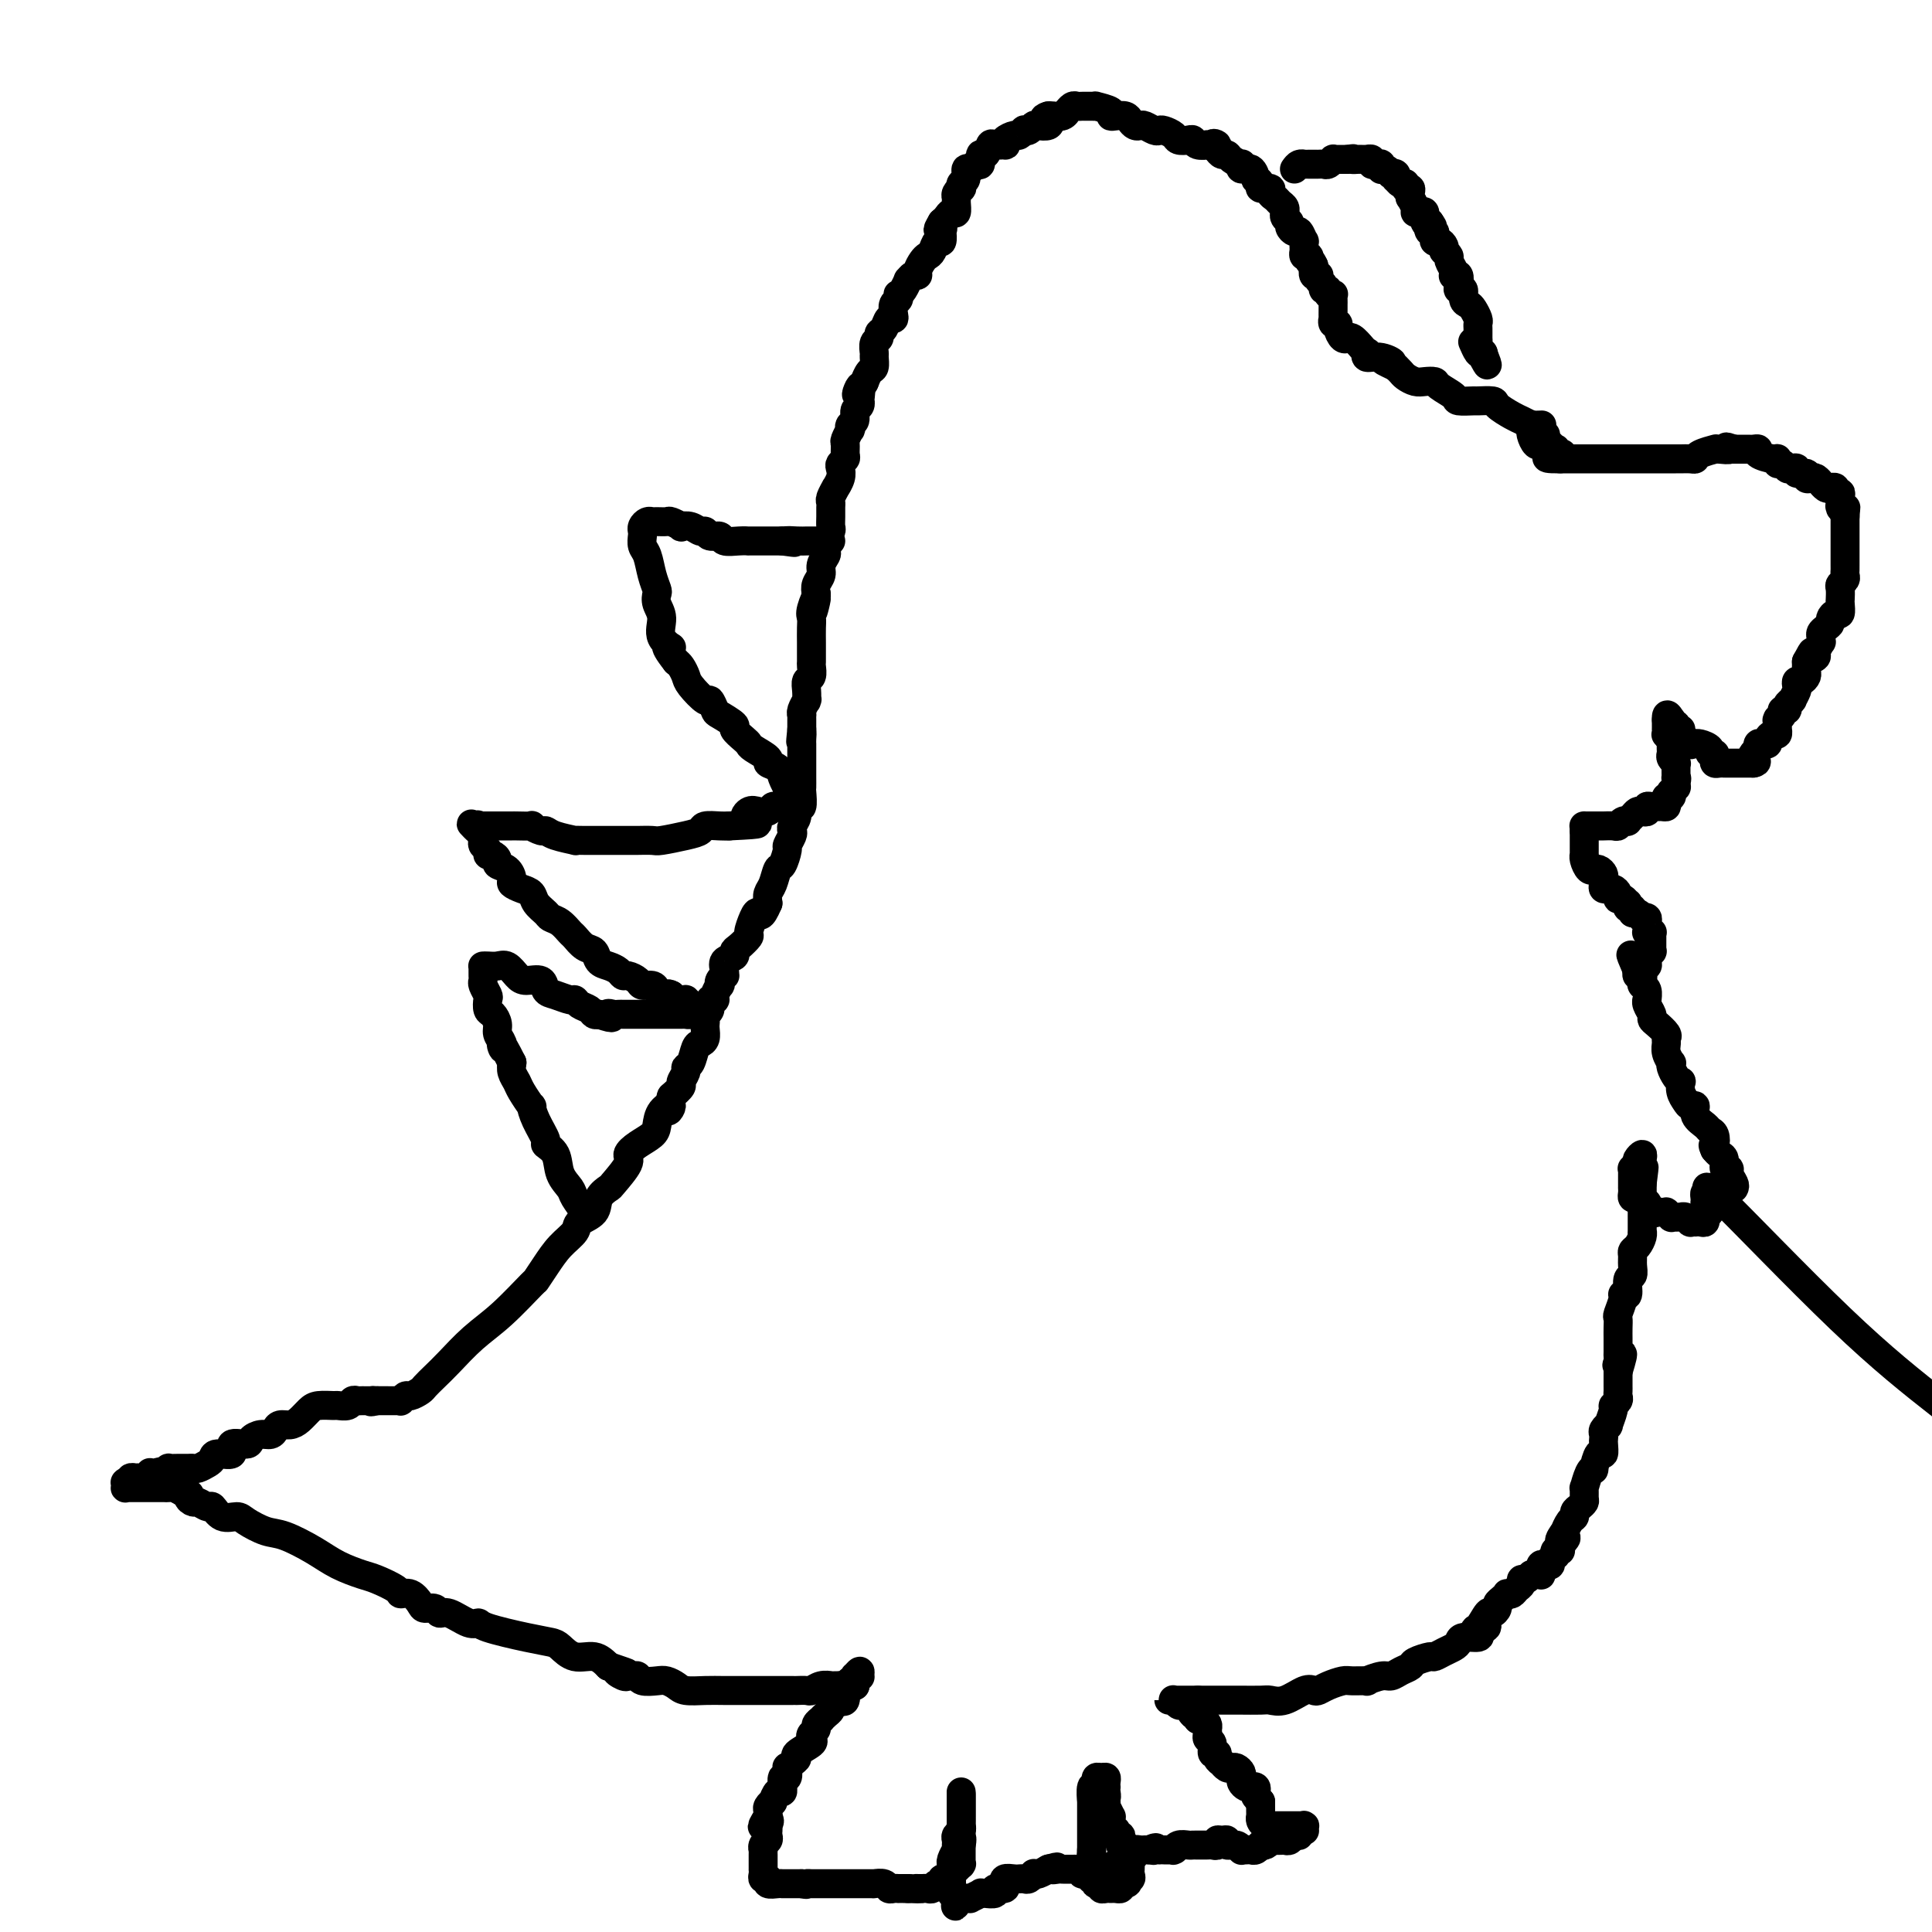 <svg viewBox='0 0 400 400' version='1.1' xmlns='http://www.w3.org/2000/svg' xmlns:xlink='http://www.w3.org/1999/xlink'><g fill='none' stroke='#000000' stroke-width='6' stroke-linecap='round' stroke-linejoin='round'><path d='M320,90c-0.470,-0.446 -0.939,-0.892 -1,-1c-0.061,-0.108 0.288,0.122 0,0c-0.288,-0.122 -1.213,-0.597 -2,-1c-0.787,-0.403 -1.437,-0.735 -2,-1c-0.563,-0.265 -1.037,-0.463 -2,-1c-0.963,-0.537 -2.413,-1.411 -3,-2c-0.587,-0.589 -0.312,-0.892 -1,-1c-0.688,-0.108 -2.339,-0.021 -3,0c-0.661,0.021 -0.333,-0.022 -1,0c-0.667,0.022 -2.328,0.111 -3,0c-0.672,-0.111 -0.354,-0.421 -1,-1c-0.646,-0.579 -2.257,-1.426 -3,-2c-0.743,-0.574 -0.619,-0.875 -1,-1c-0.381,-0.125 -1.268,-0.075 -2,0c-0.732,0.075 -1.310,0.175 -2,0c-0.690,-0.175 -1.494,-0.624 -2,-1c-0.506,-0.376 -0.716,-0.679 -1,-1c-0.284,-0.321 -0.642,-0.661 -1,-1'/><path d='M289,76c-4.949,-2.327 -1.823,-1.145 -1,-1c0.823,0.145 -0.657,-0.748 -2,-1c-1.343,-0.252 -2.548,0.135 -3,0c-0.452,-0.135 -0.149,-0.792 0,-1c0.149,-0.208 0.146,0.035 0,0c-0.146,-0.035 -0.434,-0.347 -1,-1c-0.566,-0.653 -1.410,-1.645 -2,-2c-0.590,-0.355 -0.928,-0.071 -1,0c-0.072,0.071 0.120,-0.071 0,0c-0.120,0.071 -0.554,0.355 -1,0c-0.446,-0.355 -0.904,-1.347 -1,-2c-0.096,-0.653 0.170,-0.966 0,-1c-0.170,-0.034 -0.778,0.211 -1,0c-0.222,-0.211 -0.060,-0.879 0,-1c0.060,-0.121 0.016,0.305 0,0c-0.016,-0.305 -0.005,-1.339 0,-2c0.005,-0.661 0.002,-0.948 0,-1c-0.002,-0.052 -0.005,0.131 0,0c0.005,-0.131 0.016,-0.575 0,-1c-0.016,-0.425 -0.061,-0.831 0,-1c0.061,-0.169 0.228,-0.101 0,0c-0.228,0.101 -0.849,0.235 -1,0c-0.151,-0.235 0.170,-0.837 0,-1c-0.170,-0.163 -0.830,0.114 -1,0c-0.170,-0.114 0.152,-0.619 0,-1c-0.152,-0.381 -0.776,-0.636 -1,-1c-0.224,-0.364 -0.046,-0.835 0,-1c0.046,-0.165 -0.039,-0.024 0,0c0.039,0.024 0.203,-0.071 0,0c-0.203,0.071 -0.772,0.306 -1,0c-0.228,-0.306 -0.114,-1.153 0,-2'/><path d='M272,55c-1.016,-2.172 -1.057,-1.102 -1,-1c0.057,0.102 0.211,-0.765 0,-1c-0.211,-0.235 -0.788,0.164 -1,0c-0.212,-0.164 -0.060,-0.889 0,-1c0.060,-0.111 0.027,0.391 0,0c-0.027,-0.391 -0.050,-1.677 0,-2c0.050,-0.323 0.172,0.317 0,0c-0.172,-0.317 -0.638,-1.590 -1,-2c-0.362,-0.410 -0.619,0.044 -1,0c-0.381,-0.044 -0.887,-0.585 -1,-1c-0.113,-0.415 0.167,-0.703 0,-1c-0.167,-0.297 -0.780,-0.604 -1,-1c-0.220,-0.396 -0.048,-0.880 0,-1c0.048,-0.120 -0.030,0.123 0,0c0.030,-0.123 0.168,-0.611 0,-1c-0.168,-0.389 -0.641,-0.678 -1,-1c-0.359,-0.322 -0.603,-0.677 -1,-1c-0.397,-0.323 -0.947,-0.613 -1,-1c-0.053,-0.387 0.393,-0.872 0,-1c-0.393,-0.128 -1.624,0.102 -2,0c-0.376,-0.102 0.102,-0.534 0,-1c-0.102,-0.466 -0.784,-0.966 -1,-1c-0.216,-0.034 0.035,0.398 0,0c-0.035,-0.398 -0.356,-1.626 -1,-2c-0.644,-0.374 -1.612,0.106 -2,0c-0.388,-0.106 -0.198,-0.798 0,-1c0.198,-0.202 0.404,0.087 0,0c-0.404,-0.087 -1.418,-0.549 -2,-1c-0.582,-0.451 -0.734,-0.891 -1,-1c-0.266,-0.109 -0.648,0.112 -1,0c-0.352,-0.112 -0.676,-0.556 -1,-1'/><path d='M252,31c-1.882,-1.929 -0.087,-1.253 0,-1c0.087,0.253 -1.534,0.082 -2,0c-0.466,-0.082 0.222,-0.074 0,0c-0.222,0.074 -1.354,0.213 -2,0c-0.646,-0.213 -0.807,-0.779 -1,-1c-0.193,-0.221 -0.419,-0.098 -1,0c-0.581,0.098 -1.517,0.171 -2,0c-0.483,-0.171 -0.514,-0.585 -1,-1c-0.486,-0.415 -1.425,-0.829 -2,-1c-0.575,-0.171 -0.784,-0.098 -1,0c-0.216,0.098 -0.439,0.220 -1,0c-0.561,-0.220 -1.459,-0.781 -2,-1c-0.541,-0.219 -0.726,-0.097 -1,0c-0.274,0.097 -0.638,0.170 -1,0c-0.362,-0.170 -0.721,-0.584 -1,-1c-0.279,-0.416 -0.479,-0.833 -1,-1c-0.521,-0.167 -1.365,-0.083 -2,0c-0.635,0.083 -1.063,0.166 -1,0c0.063,-0.166 0.616,-0.580 0,-1c-0.616,-0.420 -2.403,-0.845 -3,-1c-0.597,-0.155 -0.005,-0.041 0,0c0.005,0.041 -0.576,0.010 -1,0c-0.424,-0.010 -0.692,0.001 -1,0c-0.308,-0.001 -0.656,-0.015 -1,0c-0.344,0.015 -0.683,0.060 -1,0c-0.317,-0.060 -0.614,-0.226 -1,0c-0.386,0.226 -0.863,0.845 -1,1c-0.137,0.155 0.066,-0.154 0,0c-0.066,0.154 -0.403,0.772 -1,1c-0.597,0.228 -1.456,0.065 -2,0c-0.544,-0.065 -0.772,-0.033 -1,0'/><path d='M217,24c-1.576,0.476 -0.516,0.667 0,1c0.516,0.333 0.488,0.807 0,1c-0.488,0.193 -1.436,0.103 -2,0c-0.564,-0.103 -0.743,-0.220 -1,0c-0.257,0.220 -0.593,0.776 -1,1c-0.407,0.224 -0.887,0.115 -1,0c-0.113,-0.115 0.141,-0.237 0,0c-0.141,0.237 -0.677,0.834 -1,1c-0.323,0.166 -0.433,-0.099 -1,0c-0.567,0.099 -1.591,0.560 -2,1c-0.409,0.440 -0.203,0.858 0,1c0.203,0.142 0.404,0.008 0,0c-0.404,-0.008 -1.414,0.111 -2,0c-0.586,-0.111 -0.749,-0.451 -1,0c-0.251,0.451 -0.592,1.694 -1,2c-0.408,0.306 -0.884,-0.326 -1,0c-0.116,0.326 0.128,1.611 0,2c-0.128,0.389 -0.626,-0.117 -1,0c-0.374,0.117 -0.622,0.859 -1,1c-0.378,0.141 -0.885,-0.317 -1,0c-0.115,0.317 0.162,1.408 0,2c-0.162,0.592 -0.761,0.684 -1,1c-0.239,0.316 -0.117,0.857 0,1c0.117,0.143 0.228,-0.112 0,0c-0.228,0.112 -0.796,0.589 -1,1c-0.204,0.411 -0.044,0.754 0,1c0.044,0.246 -0.030,0.395 0,1c0.030,0.605 0.163,1.667 0,2c-0.163,0.333 -0.621,-0.064 -1,0c-0.379,0.064 -0.680,0.590 -1,1c-0.320,0.410 -0.660,0.705 -1,1'/><path d='M195,46c-1.548,2.632 -0.418,1.211 0,1c0.418,-0.211 0.123,0.787 0,1c-0.123,0.213 -0.074,-0.360 0,0c0.074,0.360 0.175,1.654 0,2c-0.175,0.346 -0.625,-0.255 -1,0c-0.375,0.255 -0.674,1.365 -1,2c-0.326,0.635 -0.678,0.796 -1,1c-0.322,0.204 -0.612,0.451 -1,1c-0.388,0.549 -0.874,1.399 -1,2c-0.126,0.601 0.107,0.952 0,1c-0.107,0.048 -0.554,-0.207 -1,0c-0.446,0.207 -0.890,0.878 -1,1c-0.110,0.122 0.115,-0.304 0,0c-0.115,0.304 -0.570,1.337 -1,2c-0.430,0.663 -0.833,0.954 -1,1c-0.167,0.046 -0.096,-0.155 0,0c0.096,0.155 0.219,0.667 0,1c-0.219,0.333 -0.779,0.488 -1,1c-0.221,0.512 -0.102,1.380 0,2c0.102,0.620 0.186,0.993 0,1c-0.186,0.007 -0.642,-0.350 -1,0c-0.358,0.350 -0.618,1.407 -1,2c-0.382,0.593 -0.887,0.721 -1,1c-0.113,0.279 0.167,0.709 0,1c-0.167,0.291 -0.779,0.444 -1,1c-0.221,0.556 -0.049,1.515 0,2c0.049,0.485 -0.026,0.494 0,1c0.026,0.506 0.151,1.507 0,2c-0.151,0.493 -0.579,0.479 -1,1c-0.421,0.521 -0.835,1.577 -1,2c-0.165,0.423 -0.083,0.211 0,0'/><path d='M179,79c-2.703,5.146 -1.460,1.510 -1,1c0.460,-0.510 0.138,2.105 0,3c-0.138,0.895 -0.093,0.071 0,0c0.093,-0.071 0.235,0.612 0,1c-0.235,0.388 -0.847,0.480 -1,1c-0.153,0.520 0.151,1.467 0,2c-0.151,0.533 -0.758,0.653 -1,1c-0.242,0.347 -0.118,0.923 0,1c0.118,0.077 0.229,-0.344 0,0c-0.229,0.344 -0.797,1.454 -1,2c-0.203,0.546 -0.041,0.527 0,1c0.041,0.473 -0.041,1.439 0,2c0.041,0.561 0.203,0.719 0,1c-0.203,0.281 -0.771,0.686 -1,1c-0.229,0.314 -0.118,0.536 0,1c0.118,0.464 0.242,1.171 0,2c-0.242,0.829 -0.849,1.779 -1,2c-0.151,0.221 0.156,-0.289 0,0c-0.156,0.289 -0.774,1.377 -1,2c-0.226,0.623 -0.060,0.782 0,1c0.060,0.218 0.012,0.495 0,1c-0.012,0.505 0.011,1.239 0,2c-0.011,0.761 -0.054,1.551 0,2c0.054,0.449 0.207,0.557 0,1c-0.207,0.443 -0.772,1.221 -1,2c-0.228,0.779 -0.117,1.560 0,2c0.117,0.440 0.241,0.541 0,1c-0.241,0.459 -0.848,1.278 -1,2c-0.152,0.722 0.151,1.348 0,2c-0.151,0.652 -0.758,1.329 -1,2c-0.242,0.671 -0.121,1.335 0,2'/><path d='M169,123c-1.486,6.939 -0.202,2.286 0,1c0.202,-1.286 -0.678,0.796 -1,2c-0.322,1.204 -0.086,1.531 0,2c0.086,0.469 0.023,1.080 0,2c-0.023,0.920 -0.005,2.148 0,3c0.005,0.852 -0.002,1.327 0,2c0.002,0.673 0.015,1.545 0,2c-0.015,0.455 -0.056,0.493 0,1c0.056,0.507 0.211,1.481 0,2c-0.211,0.519 -0.788,0.582 -1,1c-0.212,0.418 -0.061,1.190 0,2c0.061,0.810 0.030,1.657 0,2c-0.030,0.343 -0.061,0.182 0,0c0.061,-0.182 0.212,-0.385 0,0c-0.212,0.385 -0.789,1.356 -1,2c-0.211,0.644 -0.057,0.960 0,1c0.057,0.040 0.015,-0.196 0,0c-0.015,0.196 -0.004,0.823 0,1c0.004,0.177 0.001,-0.097 0,0c-0.001,0.097 -0.000,0.565 0,1c0.000,0.435 0.000,0.839 0,1c-0.000,0.161 -0.000,0.081 0,0'/><path d='M166,151c-0.464,4.514 -0.124,1.800 0,1c0.124,-0.800 0.033,0.314 0,1c-0.033,0.686 -0.009,0.943 0,1c0.009,0.057 0.002,-0.088 0,0c-0.002,0.088 -0.001,0.407 0,1c0.001,0.593 0.000,1.459 0,2c-0.000,0.541 -0.000,0.759 0,1c0.000,0.241 0.001,0.507 0,1c-0.001,0.493 -0.004,1.213 0,2c0.004,0.787 0.016,1.642 0,2c-0.016,0.358 -0.061,0.218 0,1c0.061,0.782 0.226,2.486 0,3c-0.226,0.514 -0.844,-0.162 -1,0c-0.156,0.162 0.150,1.161 0,2c-0.150,0.839 -0.757,1.518 -1,2c-0.243,0.482 -0.121,0.767 0,1c0.121,0.233 0.239,0.414 0,1c-0.239,0.586 -0.837,1.578 -1,2c-0.163,0.422 0.110,0.273 0,1c-0.110,0.727 -0.604,2.330 -1,3c-0.396,0.670 -0.694,0.406 -1,1c-0.306,0.594 -0.621,2.044 -1,3c-0.379,0.956 -0.823,1.416 -1,2c-0.177,0.584 -0.089,1.292 0,2'/><path d='M159,187c-1.493,3.533 -1.727,2.365 -2,2c-0.273,-0.365 -0.585,0.073 -1,1c-0.415,0.927 -0.932,2.343 -1,3c-0.068,0.657 0.314,0.556 0,1c-0.314,0.444 -1.324,1.432 -2,2c-0.676,0.568 -1.019,0.717 -1,1c0.019,0.283 0.398,0.702 0,1c-0.398,0.298 -1.575,0.475 -2,1c-0.425,0.525 -0.100,1.399 0,2c0.100,0.601 -0.025,0.930 0,1c0.025,0.070 0.199,-0.118 0,0c-0.199,0.118 -0.770,0.544 -1,1c-0.230,0.456 -0.118,0.944 0,1c0.118,0.056 0.243,-0.318 0,0c-0.243,0.318 -0.853,1.328 -1,2c-0.147,0.672 0.171,1.006 0,1c-0.171,-0.006 -0.830,-0.352 -1,0c-0.170,0.352 0.150,1.403 0,2c-0.150,0.597 -0.772,0.741 -1,1c-0.228,0.259 -0.064,0.633 0,1c0.064,0.367 0.028,0.726 0,1c-0.028,0.274 -0.049,0.462 0,1c0.049,0.538 0.167,1.426 0,2c-0.167,0.574 -0.618,0.835 -1,1c-0.382,0.165 -0.695,0.233 -1,1c-0.305,0.767 -0.602,2.232 -1,3c-0.398,0.768 -0.897,0.838 -1,1c-0.103,0.162 0.189,0.414 0,1c-0.189,0.586 -0.859,1.504 -1,2c-0.141,0.496 0.245,0.570 0,1c-0.245,0.430 -1.123,1.215 -2,2'/><path d='M139,227c-1.595,4.766 -0.083,2.680 0,2c0.083,-0.680 -1.264,0.045 -2,1c-0.736,0.955 -0.860,2.140 -1,3c-0.140,0.860 -0.297,1.394 -1,2c-0.703,0.606 -1.952,1.286 -3,2c-1.048,0.714 -1.896,1.464 -2,2c-0.104,0.536 0.535,0.857 0,2c-0.535,1.143 -2.245,3.107 -3,4c-0.755,0.893 -0.554,0.714 -1,1c-0.446,0.286 -1.540,1.037 -2,2c-0.460,0.963 -0.286,2.137 -1,3c-0.714,0.863 -2.314,1.416 -3,2c-0.686,0.584 -0.456,1.199 -1,2c-0.544,0.801 -1.862,1.789 -3,3c-1.138,1.211 -2.095,2.647 -3,4c-0.905,1.353 -1.758,2.624 -2,3c-0.242,0.376 0.126,-0.142 -1,1c-1.126,1.142 -3.745,3.945 -6,6c-2.255,2.055 -4.147,3.362 -6,5c-1.853,1.638 -3.666,3.606 -5,5c-1.334,1.394 -2.188,2.215 -3,3c-0.812,0.785 -1.580,1.535 -2,2c-0.420,0.465 -0.490,0.647 -1,1c-0.510,0.353 -1.459,0.879 -2,1c-0.541,0.121 -0.673,-0.164 -1,0c-0.327,0.164 -0.847,0.776 -1,1c-0.153,0.224 0.061,0.060 0,0c-0.061,-0.060 -0.398,-0.016 -1,0c-0.602,0.016 -1.470,0.004 -2,0c-0.530,-0.004 -0.723,-0.001 -1,0c-0.277,0.001 -0.639,0.001 -1,0'/><path d='M78,290c-1.803,0.464 -1.309,0.123 -1,0c0.309,-0.123 0.435,-0.029 0,0c-0.435,0.029 -1.430,-0.006 -2,0c-0.570,0.006 -0.714,0.054 -1,0c-0.286,-0.054 -0.713,-0.211 -1,0c-0.287,0.211 -0.433,0.791 -1,1c-0.567,0.209 -1.555,0.048 -2,0c-0.445,-0.048 -0.345,0.015 -1,0c-0.655,-0.015 -2.063,-0.110 -3,0c-0.937,0.110 -1.403,0.424 -2,1c-0.597,0.576 -1.325,1.412 -2,2c-0.675,0.588 -1.297,0.927 -2,1c-0.703,0.073 -1.488,-0.122 -2,0c-0.512,0.122 -0.751,0.559 -1,1c-0.249,0.441 -0.510,0.887 -1,1c-0.490,0.113 -1.211,-0.105 -2,0c-0.789,0.105 -1.648,0.535 -2,1c-0.352,0.465 -0.199,0.965 -1,1c-0.801,0.035 -2.556,-0.394 -3,0c-0.444,0.394 0.424,1.612 0,2c-0.424,0.388 -2.141,-0.054 -3,0c-0.859,0.054 -0.860,0.603 -1,1c-0.140,0.397 -0.419,0.642 -1,1c-0.581,0.358 -1.464,0.828 -2,1c-0.536,0.172 -0.726,0.046 -1,0c-0.274,-0.046 -0.633,-0.013 -1,0c-0.367,0.013 -0.742,0.006 -1,0c-0.258,-0.006 -0.399,-0.012 -1,0c-0.601,0.012 -1.662,0.042 -2,0c-0.338,-0.042 0.046,-0.155 0,0c-0.046,0.155 -0.523,0.577 -1,1'/><path d='M34,305c-5.133,2.167 -1.967,0.584 -1,0c0.967,-0.584 -0.265,-0.171 -1,0c-0.735,0.171 -0.971,0.098 -1,0c-0.029,-0.098 0.151,-0.222 0,0c-0.151,0.222 -0.633,0.791 -1,1c-0.367,0.209 -0.619,0.060 -1,0c-0.381,-0.060 -0.890,-0.030 -1,0c-0.110,0.030 0.181,0.060 0,0c-0.181,-0.060 -0.833,-0.208 -1,0c-0.167,0.208 0.151,0.774 0,1c-0.151,0.226 -0.770,0.113 -1,0c-0.230,-0.113 -0.072,-0.226 0,0c0.072,0.226 0.058,0.793 0,1c-0.058,0.207 -0.161,0.056 0,0c0.161,-0.056 0.587,-0.015 1,0c0.413,0.015 0.814,0.004 1,0c0.186,-0.004 0.158,-0.001 0,0c-0.158,0.001 -0.446,0.000 0,0c0.446,-0.000 1.625,-0.000 2,0c0.375,0.000 -0.054,-0.000 0,0c0.054,0.000 0.592,0.000 1,0c0.408,-0.000 0.686,-0.001 1,0c0.314,0.001 0.664,0.003 1,0c0.336,-0.003 0.657,-0.011 1,0c0.343,0.011 0.708,0.041 1,0c0.292,-0.041 0.512,-0.155 1,0c0.488,0.155 1.244,0.577 2,1'/><path d='M38,309c2.031,0.316 1.107,0.604 1,1c-0.107,0.396 0.603,0.898 1,1c0.397,0.102 0.481,-0.198 1,0c0.519,0.198 1.474,0.892 2,1c0.526,0.108 0.623,-0.370 1,0c0.377,0.370 1.036,1.589 2,2c0.964,0.411 2.235,0.014 3,0c0.765,-0.014 1.025,0.356 2,1c0.975,0.644 2.667,1.563 4,2c1.333,0.437 2.308,0.392 4,1c1.692,0.608 4.100,1.868 6,3c1.900,1.132 3.292,2.136 5,3c1.708,0.864 3.731,1.589 5,2c1.269,0.411 1.783,0.509 3,1c1.217,0.491 3.137,1.375 4,2c0.863,0.625 0.669,0.989 1,1c0.331,0.011 1.188,-0.333 2,0c0.812,0.333 1.581,1.341 2,2c0.419,0.659 0.490,0.969 1,1c0.510,0.031 1.461,-0.217 2,0c0.539,0.217 0.667,0.897 1,1c0.333,0.103 0.871,-0.372 2,0c1.129,0.372 2.848,1.592 4,2c1.152,0.408 1.736,0.006 2,0c0.264,-0.006 0.208,0.385 2,1c1.792,0.615 5.431,1.456 8,2c2.569,0.544 4.067,0.792 5,1c0.933,0.208 1.302,0.375 2,1c0.698,0.625 1.726,1.707 3,2c1.274,0.293 2.792,-0.202 4,0c1.208,0.202 2.104,1.101 3,2'/><path d='M126,345c6.439,2.177 3.035,1.118 2,1c-1.035,-0.118 0.298,0.704 1,1c0.702,0.296 0.772,0.065 1,0c0.228,-0.065 0.613,0.034 1,0c0.387,-0.034 0.775,-0.203 1,0c0.225,0.203 0.285,0.776 1,1c0.715,0.224 2.084,0.098 3,0c0.916,-0.098 1.377,-0.170 2,0c0.623,0.170 1.406,0.581 2,1c0.594,0.419 0.998,0.844 2,1c1.002,0.156 2.600,0.042 4,0c1.400,-0.042 2.600,-0.011 4,0c1.400,0.011 3.000,0.003 4,0c1.000,-0.003 1.399,-0.001 2,0c0.601,0.001 1.404,0.000 2,0c0.596,-0.000 0.987,-0.000 1,0c0.013,0.000 -0.351,0.000 0,0c0.351,-0.000 1.417,0.000 2,0c0.583,-0.000 0.682,-0.000 1,0c0.318,0.000 0.854,0.000 1,0c0.146,-0.000 -0.097,-0.000 0,0c0.097,0.000 0.536,0.001 1,0c0.464,-0.001 0.953,-0.004 1,0c0.047,0.004 -0.348,0.015 0,0c0.348,-0.015 1.437,-0.057 2,0c0.563,0.057 0.599,0.211 1,0c0.401,-0.211 1.168,-0.789 2,-1c0.832,-0.211 1.728,-0.057 2,0c0.272,0.057 -0.081,0.015 0,0c0.081,-0.015 0.594,-0.004 1,0c0.406,0.004 0.703,0.002 1,0'/><path d='M174,349c4.514,-0.155 1.798,-0.041 1,0c-0.798,0.041 0.322,0.011 1,0c0.678,-0.011 0.913,-0.003 1,0c0.087,0.003 0.025,0.001 0,0c-0.025,-0.001 -0.012,-0.000 0,0'/><path d='M177,349c0.254,0.059 -0.611,0.208 -1,0c-0.389,-0.208 -0.301,-0.772 0,-1c0.301,-0.228 0.817,-0.118 1,0c0.183,0.118 0.035,0.246 0,0c-0.035,-0.246 0.044,-0.864 0,-1c-0.044,-0.136 -0.212,0.211 0,0c0.212,-0.211 0.804,-0.980 1,-1c0.196,-0.020 -0.003,0.711 0,1c0.003,0.289 0.207,0.138 0,0c-0.207,-0.138 -0.826,-0.263 -1,0c-0.174,0.263 0.098,0.915 0,1c-0.098,0.085 -0.565,-0.397 -1,0c-0.435,0.397 -0.838,1.673 -1,2c-0.162,0.327 -0.082,-0.297 0,0c0.082,0.297 0.166,1.513 0,2c-0.166,0.487 -0.583,0.243 -1,0'/><path d='M174,352c-1.069,1.168 -1.740,1.087 -2,1c-0.260,-0.087 -0.107,-0.182 0,0c0.107,0.182 0.168,0.640 0,1c-0.168,0.360 -0.566,0.621 -1,1c-0.434,0.379 -0.904,0.875 -1,1c-0.096,0.125 0.184,-0.121 0,0c-0.184,0.121 -0.831,0.609 -1,1c-0.169,0.391 0.139,0.686 0,1c-0.139,0.314 -0.726,0.648 -1,1c-0.274,0.352 -0.234,0.724 0,1c0.234,0.276 0.661,0.457 0,1c-0.661,0.543 -2.412,1.450 -3,2c-0.588,0.550 -0.013,0.744 0,1c0.013,0.256 -0.536,0.574 -1,1c-0.464,0.426 -0.842,0.959 -1,1c-0.158,0.041 -0.095,-0.410 0,0c0.095,0.410 0.222,1.679 0,2c-0.222,0.321 -0.792,-0.308 -1,0c-0.208,0.308 -0.055,1.551 0,2c0.055,0.449 0.012,0.104 0,0c-0.012,-0.104 0.007,0.032 0,0c-0.007,-0.032 -0.039,-0.234 0,0c0.039,0.234 0.150,0.903 0,1c-0.150,0.097 -0.562,-0.378 -1,0c-0.438,0.378 -0.902,1.607 -1,2c-0.098,0.393 0.170,-0.052 0,0c-0.170,0.052 -0.777,0.602 -1,1c-0.223,0.398 -0.060,0.646 0,1c0.060,0.354 0.017,0.816 0,1c-0.017,0.184 -0.009,0.092 0,0'/><path d='M159,376c-2.320,3.874 -0.622,1.559 0,1c0.622,-0.559 0.166,0.638 0,1c-0.166,0.362 -0.044,-0.110 0,0c0.044,0.110 0.008,0.803 0,1c-0.008,0.197 0.012,-0.101 0,0c-0.012,0.101 -0.056,0.601 0,1c0.056,0.399 0.211,0.699 0,1c-0.211,0.301 -0.789,0.605 -1,1c-0.211,0.395 -0.057,0.880 0,1c0.057,0.120 0.015,-0.127 0,0c-0.015,0.127 -0.004,0.626 0,1c0.004,0.374 0.001,0.621 0,1c-0.001,0.379 0.000,0.889 0,1c-0.000,0.111 -0.001,-0.177 0,0c0.001,0.177 0.004,0.818 0,1c-0.004,0.182 -0.015,-0.094 0,0c0.015,0.094 0.057,0.560 0,1c-0.057,0.440 -0.213,0.854 0,1c0.213,0.146 0.796,0.025 1,0c0.204,-0.025 0.031,0.046 0,0c-0.031,-0.046 0.082,-0.208 0,0c-0.082,0.208 -0.358,0.788 0,1c0.358,0.212 1.349,0.057 2,0c0.651,-0.057 0.962,-0.015 1,0c0.038,0.015 -0.197,0.004 0,0c0.197,-0.004 0.826,-0.001 1,0c0.174,0.001 -0.108,0.000 0,0c0.108,-0.000 0.606,-0.000 1,0c0.394,0.000 0.684,0.000 1,0c0.316,-0.000 0.658,-0.000 1,0'/><path d='M166,390c1.405,0.309 0.918,0.083 1,0c0.082,-0.083 0.734,-0.022 1,0c0.266,0.022 0.146,0.006 0,0c-0.146,-0.006 -0.319,-0.002 0,0c0.319,0.002 1.131,0.000 2,0c0.869,-0.000 1.796,-0.000 2,0c0.204,0.000 -0.314,0.000 0,0c0.314,-0.000 1.460,-0.000 2,0c0.540,0.000 0.473,0.000 1,0c0.527,-0.000 1.646,-0.000 2,0c0.354,0.000 -0.059,0.000 0,0c0.059,-0.000 0.591,-0.000 1,0c0.409,0.000 0.696,0.000 1,0c0.304,-0.000 0.624,-0.001 1,0c0.376,0.001 0.808,0.004 1,0c0.192,-0.004 0.145,-0.015 0,0c-0.145,0.015 -0.389,0.057 0,0c0.389,-0.057 1.410,-0.211 2,0c0.590,0.211 0.749,0.789 1,1c0.251,0.211 0.593,0.057 1,0c0.407,-0.057 0.880,-0.015 1,0c0.120,0.015 -0.112,0.004 0,0c0.112,-0.004 0.569,-0.001 1,0c0.431,0.001 0.838,0.000 1,0c0.162,-0.000 0.081,-0.000 0,0'/><path d='M188,391c3.874,0.155 2.558,0.041 2,0c-0.558,-0.041 -0.357,-0.010 0,0c0.357,0.010 0.869,-0.001 1,0c0.131,0.001 -0.118,0.015 0,0c0.118,-0.015 0.605,-0.060 1,0c0.395,0.060 0.698,0.226 1,0c0.302,-0.226 0.602,-0.845 1,-1c0.398,-0.155 0.894,0.152 1,0c0.106,-0.152 -0.178,-0.763 0,-1c0.178,-0.237 0.817,-0.101 1,0c0.183,0.101 -0.091,0.167 0,0c0.091,-0.167 0.546,-0.567 1,-1c0.454,-0.433 0.906,-0.900 1,-1c0.094,-0.100 -0.171,0.166 0,0c0.171,-0.166 0.778,-0.765 1,-1c0.222,-0.235 0.060,-0.105 0,0c-0.060,0.105 -0.016,0.186 0,0c0.016,-0.186 0.004,-0.637 0,-1c-0.004,-0.363 -0.001,-0.636 0,-1c0.001,-0.364 0.000,-0.819 0,-1c-0.000,-0.181 -0.000,-0.087 0,0c0.000,0.087 0.000,0.168 0,0c-0.000,-0.168 -0.000,-0.584 0,-1'/><path d='M199,382c0.309,-1.316 0.083,-1.606 0,-2c-0.083,-0.394 -0.022,-0.893 0,-1c0.022,-0.107 0.006,0.178 0,0c-0.006,-0.178 -0.002,-0.817 0,-1c0.002,-0.183 0.000,0.092 0,0c-0.000,-0.092 -0.000,-0.551 0,-1c0.000,-0.449 0.000,-0.890 0,-1c-0.000,-0.110 -0.000,0.110 0,0c0.000,-0.110 0.000,-0.551 0,-1c-0.000,-0.449 -0.000,-0.908 0,-1c0.000,-0.092 0.000,0.181 0,0c-0.000,-0.181 -0.000,-0.816 0,-1c0.000,-0.184 0.000,0.085 0,0c-0.000,-0.085 -0.000,-0.523 0,-1c0.000,-0.477 0.000,-0.993 0,-1c-0.000,-0.007 -0.000,0.497 0,1'/><path d='M199,372c-0.000,-1.302 -0.000,0.444 0,1c0.000,0.556 0.000,-0.076 0,0c-0.000,0.076 -0.000,0.860 0,1c0.000,0.140 0.000,-0.365 0,0c-0.000,0.365 -0.000,1.600 0,2c0.000,0.400 0.001,-0.033 0,0c-0.001,0.033 -0.004,0.534 0,1c0.004,0.466 0.015,0.898 0,1c-0.015,0.102 -0.057,-0.128 0,0c0.057,0.128 0.211,0.612 0,1c-0.211,0.388 -0.789,0.679 -1,1c-0.211,0.321 -0.056,0.673 0,1c0.056,0.327 0.011,0.630 0,1c-0.011,0.370 0.011,0.807 0,1c-0.011,0.193 -0.056,0.142 0,0c0.056,-0.142 0.211,-0.375 0,0c-0.211,0.375 -0.789,1.357 -1,2c-0.211,0.643 -0.057,0.947 0,1c0.057,0.053 0.015,-0.144 0,0c-0.015,0.144 -0.004,0.630 0,1c0.004,0.370 0.001,0.624 0,1c-0.001,0.376 -0.000,0.875 0,1c0.000,0.125 -0.001,-0.125 0,0c0.001,0.125 0.003,0.625 0,1c-0.003,0.375 -0.011,0.626 0,1c0.011,0.374 0.041,0.870 0,1c-0.041,0.130 -0.155,-0.106 0,0c0.155,0.106 0.577,0.553 1,1'/><path d='M198,393c-0.218,3.249 -0.264,0.870 0,0c0.264,-0.870 0.839,-0.232 1,0c0.161,0.232 -0.093,0.058 0,0c0.093,-0.058 0.531,-0.002 1,0c0.469,0.002 0.967,-0.052 1,0c0.033,0.052 -0.400,0.210 0,0c0.400,-0.210 1.632,-0.787 2,-1c0.368,-0.213 -0.128,-0.061 0,0c0.128,0.061 0.879,0.032 1,0c0.121,-0.032 -0.388,-0.065 0,0c0.388,0.065 1.674,0.229 2,0c0.326,-0.229 -0.307,-0.850 0,-1c0.307,-0.150 1.553,0.170 2,0c0.447,-0.170 0.096,-0.830 0,-1c-0.096,-0.170 0.065,0.151 0,0c-0.065,-0.151 -0.354,-0.773 0,-1c0.354,-0.227 1.351,-0.060 2,0c0.649,0.060 0.948,0.012 1,0c0.052,-0.012 -0.144,0.011 0,0c0.144,-0.011 0.629,-0.054 1,0c0.371,0.054 0.629,0.207 1,0c0.371,-0.207 0.856,-0.773 1,-1c0.144,-0.227 -0.053,-0.113 0,0c0.053,0.113 0.354,0.226 1,0c0.646,-0.226 1.635,-0.792 2,-1c0.365,-0.208 0.104,-0.060 0,0c-0.104,0.060 -0.052,0.030 0,0'/><path d='M217,387c3.117,-0.928 1.410,-0.249 1,0c-0.410,0.249 0.478,0.067 1,0c0.522,-0.067 0.679,-0.018 1,0c0.321,0.018 0.807,0.005 1,0c0.193,-0.005 0.094,-0.001 0,0c-0.094,0.001 -0.183,-0.001 0,0c0.183,0.001 0.637,0.004 1,0c0.363,-0.004 0.636,-0.016 1,0c0.364,0.016 0.820,0.061 1,0c0.180,-0.061 0.086,-0.226 0,0c-0.086,0.226 -0.163,0.844 0,1c0.163,0.156 0.566,-0.151 1,0c0.434,0.151 0.900,0.759 1,1c0.100,0.241 -0.165,0.116 0,0c0.165,-0.116 0.762,-0.224 1,0c0.238,0.224 0.119,0.778 0,1c-0.119,0.222 -0.238,0.112 0,0c0.238,-0.112 0.835,-0.226 1,0c0.165,0.226 -0.100,0.793 0,1c0.100,0.207 0.565,0.055 1,0c0.435,-0.055 0.838,-0.014 1,0c0.162,0.014 0.082,0.001 0,0c-0.082,-0.001 -0.166,0.010 0,0c0.166,-0.010 0.583,-0.041 1,0c0.417,0.041 0.833,0.155 1,0c0.167,-0.155 0.083,-0.577 0,-1'/><path d='M232,390c2.486,0.225 1.202,-0.713 1,-1c-0.202,-0.287 0.678,0.078 1,0c0.322,-0.078 0.086,-0.598 0,-1c-0.086,-0.402 -0.023,-0.686 0,-1c0.023,-0.314 0.007,-0.659 0,-1c-0.007,-0.341 -0.006,-0.679 0,-1c0.006,-0.321 0.017,-0.626 0,-1c-0.017,-0.374 -0.061,-0.817 0,-1c0.061,-0.183 0.226,-0.104 0,0c-0.226,0.104 -0.844,0.234 -1,0c-0.156,-0.234 0.151,-0.832 0,-1c-0.151,-0.168 -0.759,0.095 -1,0c-0.241,-0.095 -0.116,-0.546 0,-1c0.116,-0.454 0.224,-0.910 0,-1c-0.224,-0.090 -0.778,0.186 -1,0c-0.222,-0.186 -0.112,-0.834 0,-1c0.112,-0.166 0.226,0.149 0,0c-0.226,-0.149 -0.793,-0.762 -1,-1c-0.207,-0.238 -0.054,-0.100 0,0c0.054,0.100 0.011,0.163 0,0c-0.011,-0.163 0.011,-0.550 0,-1c-0.011,-0.450 -0.056,-0.961 0,-1c0.056,-0.039 0.211,0.396 0,0c-0.211,-0.396 -0.789,-1.622 -1,-2c-0.211,-0.378 -0.057,0.090 0,0c0.057,-0.090 0.016,-0.740 0,-1c-0.016,-0.260 -0.008,-0.130 0,0'/><path d='M229,373c-0.774,-2.039 -0.207,-1.138 0,-1c0.207,0.138 0.056,-0.489 0,-1c-0.056,-0.511 -0.018,-0.907 0,-1c0.018,-0.093 0.015,0.118 0,0c-0.015,-0.118 -0.043,-0.565 0,-1c0.043,-0.435 0.155,-0.859 0,-1c-0.155,-0.141 -0.578,0.000 -1,0c-0.422,-0.000 -0.844,-0.143 -1,0c-0.156,0.143 -0.046,0.571 0,1c0.046,0.429 0.026,0.859 0,1c-0.026,0.141 -0.060,-0.005 0,0c0.060,0.005 0.212,0.163 0,0c-0.212,-0.163 -0.789,-0.647 -1,0c-0.211,0.647 -0.057,2.425 0,3c0.057,0.575 0.015,-0.055 0,0c-0.015,0.055 -0.004,0.793 0,1c0.004,0.207 0.001,-0.117 0,0c-0.001,0.117 -0.000,0.676 0,1c0.000,0.324 0.000,0.415 0,1c-0.000,0.585 -0.000,1.666 0,2c0.000,0.334 0.000,-0.079 0,0c-0.000,0.079 -0.000,0.648 0,1c0.000,0.352 0.000,0.486 0,1c-0.000,0.514 -0.000,1.408 0,2c0.000,0.592 0.000,0.884 0,1c-0.000,0.116 -0.000,0.058 0,0'/><path d='M226,383c-0.155,2.217 -0.043,0.258 0,0c0.043,-0.258 0.015,1.184 0,2c-0.015,0.816 -0.018,1.006 0,1c0.018,-0.006 0.058,-0.208 0,0c-0.058,0.208 -0.213,0.826 0,1c0.213,0.174 0.793,-0.097 1,0c0.207,0.097 0.041,0.562 0,1c-0.041,0.438 0.044,0.850 0,1c-0.044,0.150 -0.218,0.037 0,0c0.218,-0.037 0.829,0.000 1,0c0.171,-0.000 -0.097,-0.038 0,0c0.097,0.038 0.561,0.154 1,0c0.439,-0.154 0.853,-0.576 1,-1c0.147,-0.424 0.025,-0.849 0,-1c-0.025,-0.151 0.045,-0.026 0,0c-0.045,0.026 -0.205,-0.046 0,0c0.205,0.046 0.776,0.209 1,0c0.224,-0.209 0.101,-0.791 0,-1c-0.101,-0.209 -0.181,-0.045 0,0c0.181,0.045 0.622,-0.030 1,0c0.378,0.030 0.693,0.166 1,0c0.307,-0.166 0.607,-0.633 1,-1c0.393,-0.367 0.879,-0.634 1,-1c0.121,-0.366 -0.122,-0.830 0,-1c0.122,-0.170 0.610,-0.046 1,0c0.390,0.046 0.683,0.013 1,0c0.317,-0.013 0.659,-0.007 1,0'/><path d='M238,383c1.945,-0.928 1.308,-0.249 1,0c-0.308,0.249 -0.285,0.067 0,0c0.285,-0.067 0.833,-0.018 1,0c0.167,0.018 -0.047,0.006 0,0c0.047,-0.006 0.354,-0.005 1,0c0.646,0.005 1.630,0.016 2,0c0.370,-0.016 0.127,-0.057 0,0c-0.127,0.057 -0.136,0.211 0,0c0.136,-0.211 0.418,-0.789 1,-1c0.582,-0.211 1.466,-0.057 2,0c0.534,0.057 0.720,0.015 1,0c0.280,-0.015 0.653,-0.003 1,0c0.347,0.003 0.667,-0.003 1,0c0.333,0.003 0.680,0.015 1,0c0.320,-0.015 0.612,-0.058 1,0c0.388,0.058 0.873,0.216 1,0c0.127,-0.216 -0.103,-0.805 0,-1c0.103,-0.195 0.539,0.004 1,0c0.461,-0.004 0.947,-0.211 1,0c0.053,0.211 -0.326,0.841 0,1c0.326,0.159 1.358,-0.154 2,0c0.642,0.154 0.893,0.773 1,1c0.107,0.227 0.070,0.062 0,0c-0.070,-0.062 -0.172,-0.020 0,0c0.172,0.020 0.620,0.019 1,0c0.380,-0.019 0.693,-0.057 1,0c0.307,0.057 0.607,0.209 1,0c0.393,-0.209 0.879,-0.778 1,-1c0.121,-0.222 -0.121,-0.098 0,0c0.121,0.098 0.606,0.171 1,0c0.394,-0.171 0.697,-0.585 1,-1'/><path d='M263,381c3.974,-0.309 1.408,-0.082 1,0c-0.408,0.082 1.344,0.018 2,0c0.656,-0.018 0.218,0.010 0,0c-0.218,-0.010 -0.217,-0.059 0,0c0.217,0.059 0.650,0.226 1,0c0.350,-0.226 0.615,-0.845 1,-1c0.385,-0.155 0.888,0.156 1,0c0.112,-0.156 -0.166,-0.778 0,-1c0.166,-0.222 0.776,-0.046 1,0c0.224,0.046 0.061,-0.040 0,0c-0.061,0.040 -0.022,0.207 0,0c0.022,-0.207 0.026,-0.788 0,-1c-0.026,-0.212 -0.083,-0.057 0,0c0.083,0.057 0.306,0.015 0,0c-0.306,-0.015 -1.143,-0.004 -2,0c-0.857,0.004 -1.735,0.001 -2,0c-0.265,-0.001 0.084,0.000 0,0c-0.084,-0.000 -0.601,-0.003 -1,0c-0.399,0.003 -0.681,0.011 -1,0c-0.319,-0.011 -0.674,-0.041 -1,0c-0.326,0.041 -0.623,0.152 -1,0c-0.377,-0.152 -0.833,-0.566 -1,-1c-0.167,-0.434 -0.045,-0.886 0,-1c0.045,-0.114 0.012,0.110 0,0c-0.012,-0.110 -0.003,-0.555 0,-1c0.003,-0.445 0.001,-0.889 0,-1c-0.001,-0.111 -0.000,0.111 0,0c0.000,-0.111 0.000,-0.556 0,-1'/><path d='M261,373c-1.178,-1.034 -0.122,-0.120 0,0c0.122,0.120 -0.688,-0.556 -1,-1c-0.312,-0.444 -0.126,-0.658 0,-1c0.126,-0.342 0.191,-0.813 0,-1c-0.191,-0.187 -0.640,-0.089 -1,0c-0.360,0.089 -0.633,0.168 -1,0c-0.367,-0.168 -0.830,-0.584 -1,-1c-0.170,-0.416 -0.049,-0.833 0,-1c0.049,-0.167 0.024,-0.083 0,0c-0.024,0.083 -0.048,0.167 0,0c0.048,-0.167 0.166,-0.585 0,-1c-0.166,-0.415 -0.618,-0.829 -1,-1c-0.382,-0.171 -0.695,-0.101 -1,0c-0.305,0.101 -0.602,0.233 -1,0c-0.398,-0.233 -0.895,-0.831 -1,-1c-0.105,-0.169 0.183,0.092 0,0c-0.183,-0.092 -0.837,-0.535 -1,-1c-0.163,-0.465 0.167,-0.951 0,-1c-0.167,-0.049 -0.829,0.338 -1,0c-0.171,-0.338 0.151,-1.400 0,-2c-0.151,-0.600 -0.775,-0.739 -1,-1c-0.225,-0.261 -0.050,-0.644 0,-1c0.050,-0.356 -0.025,-0.684 0,-1c0.025,-0.316 0.150,-0.621 0,-1c-0.150,-0.379 -0.576,-0.834 -1,-1c-0.424,-0.166 -0.845,-0.045 -1,0c-0.155,0.045 -0.044,0.013 0,0c0.044,-0.013 0.022,-0.006 0,0'/><path d='M248,356c-2.250,-2.812 -1.376,-1.341 -1,-1c0.376,0.341 0.255,-0.448 0,-1c-0.255,-0.552 -0.643,-0.866 -1,-1c-0.357,-0.134 -0.683,-0.089 -1,0c-0.317,0.089 -0.626,0.220 -1,0c-0.374,-0.220 -0.815,-0.791 -1,-1c-0.185,-0.209 -0.116,-0.056 0,0c0.116,0.056 0.279,0.015 0,0c-0.279,-0.015 -1.000,-0.004 -1,0c0.000,0.004 0.721,0.001 1,0c0.279,-0.001 0.116,-0.000 0,0c-0.116,0.000 -0.185,0.000 0,0c0.185,-0.000 0.623,-0.000 1,0c0.377,0.000 0.692,0.000 1,0c0.308,-0.000 0.608,-0.000 1,0c0.392,0.000 0.875,0.000 1,0c0.125,-0.000 -0.107,-0.000 0,0c0.107,0.000 0.554,0.000 1,0'/><path d='M248,352c0.951,-0.000 0.830,-0.000 1,0c0.170,0.000 0.631,0.000 1,0c0.369,-0.000 0.645,-0.000 1,0c0.355,0.000 0.788,0.000 1,0c0.212,-0.000 0.202,-0.001 1,0c0.798,0.001 2.404,0.002 3,0c0.596,-0.002 0.183,-0.008 1,0c0.817,0.008 2.863,0.030 4,0c1.137,-0.030 1.365,-0.112 2,0c0.635,0.112 1.678,0.420 3,0c1.322,-0.420 2.925,-1.566 4,-2c1.075,-0.434 1.623,-0.155 2,0c0.377,0.155 0.582,0.185 1,0c0.418,-0.185 1.048,-0.584 2,-1c0.952,-0.416 2.226,-0.847 3,-1c0.774,-0.153 1.047,-0.026 2,0c0.953,0.026 2.587,-0.049 3,0c0.413,0.049 -0.393,0.220 0,0c0.393,-0.220 1.987,-0.832 3,-1c1.013,-0.168 1.445,0.109 2,0c0.555,-0.109 1.233,-0.603 2,-1c0.767,-0.397 1.623,-0.698 2,-1c0.377,-0.302 0.276,-0.606 1,-1c0.724,-0.394 2.275,-0.879 3,-1c0.725,-0.121 0.626,0.121 1,0c0.374,-0.121 1.222,-0.606 2,-1c0.778,-0.394 1.488,-0.697 2,-1c0.512,-0.303 0.828,-0.607 1,-1c0.172,-0.393 0.200,-0.875 1,-1c0.800,-0.125 2.371,0.107 3,0c0.629,-0.107 0.314,-0.554 0,-1'/><path d='M306,338c3.588,-1.823 1.056,-1.381 0,-1c-1.056,0.381 -0.638,0.702 0,0c0.638,-0.702 1.494,-2.425 2,-3c0.506,-0.575 0.661,0.000 1,0c0.339,-0.000 0.860,-0.575 1,-1c0.140,-0.425 -0.103,-0.702 0,-1c0.103,-0.298 0.552,-0.619 1,-1c0.448,-0.381 0.895,-0.823 1,-1c0.105,-0.177 -0.130,-0.090 0,0c0.130,0.090 0.626,0.183 1,0c0.374,-0.183 0.625,-0.641 1,-1c0.375,-0.359 0.874,-0.618 1,-1c0.126,-0.382 -0.120,-0.887 0,-1c0.120,-0.113 0.607,0.167 1,0c0.393,-0.167 0.694,-0.781 1,-1c0.306,-0.219 0.618,-0.044 1,0c0.382,0.044 0.834,-0.045 1,0c0.166,0.045 0.047,0.222 0,0c-0.047,-0.222 -0.023,-0.843 0,-1c0.023,-0.157 0.044,0.151 0,0c-0.044,-0.151 -0.152,-0.763 0,-1c0.152,-0.237 0.563,-0.101 1,0c0.437,0.101 0.901,0.167 1,0c0.099,-0.167 -0.166,-0.567 0,-1c0.166,-0.433 0.762,-0.900 1,-1c0.238,-0.100 0.116,0.167 0,0c-0.116,-0.167 -0.227,-0.766 0,-1c0.227,-0.234 0.792,-0.101 1,0c0.208,0.101 0.059,0.172 0,0c-0.059,-0.172 -0.030,-0.586 0,-1'/><path d='M323,320c2.566,-2.882 0.481,-1.087 0,-1c-0.481,0.087 0.641,-1.535 1,-2c0.359,-0.465 -0.045,0.226 0,0c0.045,-0.226 0.538,-1.370 1,-2c0.462,-0.630 0.894,-0.745 1,-1c0.106,-0.255 -0.115,-0.651 0,-1c0.115,-0.349 0.566,-0.651 1,-1c0.434,-0.349 0.851,-0.745 1,-1c0.149,-0.255 0.030,-0.371 0,-1c-0.030,-0.629 0.030,-1.773 0,-2c-0.030,-0.227 -0.149,0.463 0,0c0.149,-0.463 0.565,-2.080 1,-3c0.435,-0.920 0.887,-1.143 1,-1c0.113,0.143 -0.113,0.652 0,0c0.113,-0.652 0.567,-2.465 1,-3c0.433,-0.535 0.847,0.208 1,0c0.153,-0.208 0.045,-1.367 0,-2c-0.045,-0.633 -0.027,-0.741 0,-1c0.027,-0.259 0.064,-0.668 0,-1c-0.064,-0.332 -0.228,-0.586 0,-1c0.228,-0.414 0.850,-0.990 1,-1c0.150,-0.010 -0.170,0.544 0,0c0.170,-0.544 0.830,-2.187 1,-3c0.170,-0.813 -0.151,-0.795 0,-1c0.151,-0.205 0.772,-0.632 1,-1c0.228,-0.368 0.061,-0.676 0,-1c-0.061,-0.324 -0.016,-0.664 0,-1c0.016,-0.336 0.004,-0.667 0,-1c-0.004,-0.333 -0.001,-0.666 0,-1c0.001,-0.334 0.000,-0.667 0,-1c-0.000,-0.333 -0.000,-0.667 0,-1'/><path d='M335,284c1.856,-6.036 0.497,-3.127 0,-2c-0.497,1.127 -0.133,0.471 0,0c0.133,-0.471 0.036,-0.759 0,-1c-0.036,-0.241 -0.009,-0.436 0,-1c0.009,-0.564 0.001,-1.497 0,-2c-0.001,-0.503 0.004,-0.576 0,-1c-0.004,-0.424 -0.016,-1.200 0,-2c0.016,-0.800 0.061,-1.623 0,-2c-0.061,-0.377 -0.228,-0.308 0,-1c0.228,-0.692 0.849,-2.145 1,-3c0.151,-0.855 -0.170,-1.110 0,-1c0.170,0.110 0.830,0.587 1,0c0.170,-0.587 -0.151,-2.237 0,-3c0.151,-0.763 0.775,-0.637 1,-1c0.225,-0.363 0.050,-1.214 0,-2c-0.050,-0.786 0.025,-1.508 0,-2c-0.025,-0.492 -0.150,-0.756 0,-1c0.150,-0.244 0.576,-0.469 1,-1c0.424,-0.531 0.846,-1.367 1,-2c0.154,-0.633 0.041,-1.061 0,-1c-0.041,0.061 -0.011,0.612 0,0c0.011,-0.612 0.003,-2.388 0,-3c-0.003,-0.612 -0.001,-0.062 0,0c0.001,0.062 0.000,-0.365 0,-1c-0.000,-0.635 -0.000,-1.477 0,-2c0.000,-0.523 0.000,-0.728 0,-1c-0.000,-0.272 -0.000,-0.612 0,-1c0.000,-0.388 0.000,-0.826 0,-1c-0.000,-0.174 -0.000,-0.085 0,0c0.000,0.085 0.000,0.167 0,0c-0.000,-0.167 -0.000,-0.584 0,-1'/><path d='M340,245c0.774,-6.139 0.207,-1.988 0,-1c-0.207,0.988 -0.056,-1.188 0,-2c0.056,-0.812 0.016,-0.261 0,0c-0.016,0.261 -0.008,0.231 0,0c0.008,-0.231 0.016,-0.662 0,-1c-0.016,-0.338 -0.056,-0.584 0,-1c0.056,-0.416 0.207,-1.001 0,-1c-0.207,0.001 -0.774,0.588 -1,1c-0.226,0.412 -0.113,0.648 0,1c0.113,0.352 0.226,0.819 0,1c-0.226,0.181 -0.793,0.077 -1,0c-0.207,-0.077 -0.056,-0.125 0,0c0.056,0.125 0.015,0.425 0,1c-0.015,0.575 -0.004,1.425 0,2c0.004,0.575 0.000,0.876 0,1c-0.000,0.124 0.003,0.072 0,0c-0.003,-0.072 -0.011,-0.164 0,0c0.011,0.164 0.040,0.584 0,1c-0.040,0.416 -0.151,0.828 0,1c0.151,0.172 0.562,0.103 1,0c0.438,-0.103 0.902,-0.238 1,0c0.098,0.238 -0.170,0.851 0,1c0.170,0.149 0.777,-0.166 1,0c0.223,0.166 0.060,0.814 0,1c-0.060,0.186 -0.017,-0.090 0,0c0.017,0.090 0.009,0.545 0,1'/><path d='M341,251c0.874,0.465 1.559,0.128 2,0c0.441,-0.128 0.639,-0.049 1,0c0.361,0.049 0.884,0.066 1,0c0.116,-0.066 -0.175,-0.214 0,0c0.175,0.214 0.817,0.790 1,1c0.183,0.210 -0.092,0.055 0,0c0.092,-0.055 0.550,-0.011 1,0c0.450,0.011 0.890,-0.011 1,0c0.110,0.011 -0.110,0.056 0,0c0.110,-0.056 0.551,-0.211 1,0c0.449,0.211 0.908,0.788 1,1c0.092,0.212 -0.182,0.058 0,0c0.182,-0.058 0.819,-0.019 1,0c0.181,0.019 -0.095,0.020 0,0c0.095,-0.020 0.561,-0.061 1,0c0.439,0.061 0.850,0.222 1,0c0.150,-0.222 0.041,-0.829 0,-1c-0.041,-0.171 -0.012,0.094 0,0c0.012,-0.094 0.006,-0.547 0,-1'/><path d='M353,251c1.856,0.044 0.498,0.153 0,0c-0.498,-0.153 -0.134,-0.567 0,-1c0.134,-0.433 0.039,-0.886 0,-1c-0.039,-0.114 -0.021,0.112 0,0c0.021,-0.112 0.044,-0.562 0,-1c-0.044,-0.438 -0.155,-0.863 0,-1c0.155,-0.137 0.578,0.015 1,0c0.422,-0.015 0.844,-0.196 1,0c0.156,0.196 0.044,0.770 0,1c-0.044,0.230 -0.022,0.115 0,0'/><path d='M355,248c0.581,-0.123 1.032,1.070 0,0c-1.032,-1.070 -3.547,-4.404 1,0c4.547,4.404 16.156,16.544 25,25c8.844,8.456 14.922,13.228 21,18'/><path d='M359,246c0.122,-0.230 0.244,-0.461 0,-1c-0.244,-0.539 -0.853,-1.387 -1,-2c-0.147,-0.613 0.168,-0.990 0,-1c-0.168,-0.010 -0.818,0.348 -1,0c-0.182,-0.348 0.105,-1.401 0,-2c-0.105,-0.599 -0.601,-0.742 -1,-1c-0.399,-0.258 -0.699,-0.629 -1,-1'/><path d='M355,238c-0.633,-1.356 -0.216,-0.747 0,-1c0.216,-0.253 0.230,-1.368 0,-2c-0.230,-0.632 -0.706,-0.782 -1,-1c-0.294,-0.218 -0.407,-0.506 -1,-1c-0.593,-0.494 -1.665,-1.196 -2,-2c-0.335,-0.804 0.068,-1.712 0,-2c-0.068,-0.288 -0.606,0.043 -1,0c-0.394,-0.043 -0.644,-0.458 -1,-1c-0.356,-0.542 -0.817,-1.209 -1,-2c-0.183,-0.791 -0.088,-1.705 0,-2c0.088,-0.295 0.168,0.027 0,0c-0.168,-0.027 -0.585,-0.405 -1,-1c-0.415,-0.595 -0.829,-1.406 -1,-2c-0.171,-0.594 -0.099,-0.971 0,-1c0.099,-0.029 0.224,0.292 0,0c-0.224,-0.292 -0.799,-1.195 -1,-2c-0.201,-0.805 -0.030,-1.511 0,-2c0.030,-0.489 -0.082,-0.760 0,-1c0.082,-0.240 0.358,-0.449 0,-1c-0.358,-0.551 -1.350,-1.444 -2,-2c-0.650,-0.556 -0.959,-0.774 -1,-1c-0.041,-0.226 0.186,-0.460 0,-1c-0.186,-0.540 -0.786,-1.388 -1,-2c-0.214,-0.612 -0.044,-0.990 0,-1c0.044,-0.010 -0.040,0.347 0,0c0.040,-0.347 0.203,-1.399 0,-2c-0.203,-0.601 -0.773,-0.752 -1,-1c-0.227,-0.248 -0.112,-0.592 0,-1c0.112,-0.408 0.223,-0.879 0,-1c-0.223,-0.121 -0.778,0.108 -1,0c-0.222,-0.108 -0.111,-0.554 0,-1'/><path d='M339,201c-2.540,-5.951 -0.891,-2.329 0,-1c0.891,1.329 1.023,0.367 1,0c-0.023,-0.367 -0.202,-0.137 0,0c0.202,0.137 0.785,0.181 1,0c0.215,-0.181 0.061,-0.588 0,-1c-0.061,-0.412 -0.031,-0.827 0,-1c0.031,-0.173 0.061,-0.102 0,0c-0.061,0.102 -0.212,0.234 0,0c0.212,-0.234 0.789,-0.836 1,-1c0.211,-0.164 0.057,0.110 0,0c-0.057,-0.110 -0.015,-0.604 0,-1c0.015,-0.396 0.005,-0.695 0,-1c-0.005,-0.305 -0.005,-0.618 0,-1c0.005,-0.382 0.015,-0.834 0,-1c-0.015,-0.166 -0.057,-0.048 0,0c0.057,0.048 0.211,0.024 0,0c-0.211,-0.024 -0.788,-0.049 -1,0c-0.212,0.049 -0.061,0.170 0,0c0.061,-0.170 0.031,-0.633 0,-1c-0.031,-0.367 -0.064,-0.638 0,-1c0.064,-0.362 0.224,-0.815 0,-1c-0.224,-0.185 -0.831,-0.102 -1,0c-0.169,0.102 0.099,0.223 0,0c-0.099,-0.223 -0.565,-0.791 -1,-1c-0.435,-0.209 -0.839,-0.060 -1,0c-0.161,0.060 -0.081,0.030 0,0'/><path d='M338,189c-0.559,-0.863 0.044,-1.019 0,-1c-0.044,0.019 -0.733,0.215 -1,0c-0.267,-0.215 -0.110,-0.842 0,-1c0.110,-0.158 0.174,0.151 0,0c-0.174,-0.151 -0.585,-0.762 -1,-1c-0.415,-0.238 -0.833,-0.102 -1,0c-0.167,0.102 -0.082,0.171 0,0c0.082,-0.171 0.162,-0.581 0,-1c-0.162,-0.419 -0.565,-0.847 -1,-1c-0.435,-0.153 -0.901,-0.030 -1,0c-0.099,0.030 0.170,-0.033 0,0c-0.170,0.033 -0.781,0.163 -1,0c-0.219,-0.163 -0.048,-0.618 0,-1c0.048,-0.382 -0.026,-0.691 0,-1c0.026,-0.309 0.151,-0.619 0,-1c-0.151,-0.381 -0.579,-0.832 -1,-1c-0.421,-0.168 -0.834,-0.051 -1,0c-0.166,0.051 -0.083,0.038 0,0c0.083,-0.038 0.166,-0.100 0,0c-0.166,0.100 -0.580,0.363 -1,0c-0.420,-0.363 -0.845,-1.350 -1,-2c-0.155,-0.650 -0.042,-0.962 0,-1c0.042,-0.038 0.011,0.197 0,0c-0.011,-0.197 -0.003,-0.826 0,-1c0.003,-0.174 0.001,0.108 0,0c-0.001,-0.108 -0.000,-0.606 0,-1c0.000,-0.394 0.000,-0.683 0,-1c-0.000,-0.317 -0.000,-0.662 0,-1c0.000,-0.338 0.000,-0.669 0,-1'/><path d='M328,172c-0.003,-1.155 -0.012,-1.041 0,-1c0.012,0.041 0.044,0.011 0,0c-0.044,-0.011 -0.166,-0.003 0,0c0.166,0.003 0.619,0.001 1,0c0.381,-0.001 0.689,-0.000 1,0c0.311,0.000 0.626,-0.000 1,0c0.374,0.000 0.807,0.001 1,0c0.193,-0.001 0.145,-0.004 0,0c-0.145,0.004 -0.389,0.015 0,0c0.389,-0.015 1.410,-0.056 2,0c0.590,0.056 0.750,0.208 1,0c0.250,-0.208 0.592,-0.777 1,-1c0.408,-0.223 0.883,-0.098 1,0c0.117,0.098 -0.122,0.171 0,0c0.122,-0.171 0.607,-0.585 1,-1c0.393,-0.415 0.696,-0.829 1,-1c0.304,-0.171 0.610,-0.099 1,0c0.390,0.099 0.865,0.223 1,0c0.135,-0.223 -0.069,-0.795 0,-1c0.069,-0.205 0.410,-0.045 1,0c0.590,0.045 1.430,-0.025 2,0c0.570,0.025 0.871,0.146 1,0c0.129,-0.146 0.086,-0.560 0,-1c-0.086,-0.440 -0.215,-0.906 0,-1c0.215,-0.094 0.776,0.186 1,0c0.224,-0.186 0.113,-0.837 0,-1c-0.113,-0.163 -0.226,0.163 0,0c0.226,-0.163 0.792,-0.813 1,-1c0.208,-0.187 0.060,0.089 0,0c-0.060,-0.089 -0.030,-0.545 0,-1'/><path d='M347,162c0.309,-1.013 0.083,-1.046 0,-1c-0.083,0.046 -0.023,0.170 0,0c0.023,-0.170 0.007,-0.633 0,-1c-0.007,-0.367 -0.006,-0.637 0,-1c0.006,-0.363 0.016,-0.818 0,-1c-0.016,-0.182 -0.057,-0.090 0,0c0.057,0.090 0.211,0.178 0,0c-0.211,-0.178 -0.789,-0.622 -1,-1c-0.211,-0.378 -0.057,-0.689 0,-1c0.057,-0.311 0.015,-0.622 0,-1c-0.015,-0.378 -0.003,-0.823 0,-1c0.003,-0.177 -0.003,-0.086 0,0c0.003,0.086 0.015,0.168 0,0c-0.015,-0.168 -0.057,-0.585 0,-1c0.057,-0.415 0.211,-0.828 0,-1c-0.211,-0.172 -0.789,-0.101 -1,0c-0.211,0.101 -0.057,0.234 0,0c0.057,-0.234 0.015,-0.833 0,-1c-0.015,-0.167 -0.004,0.099 0,0c0.004,-0.099 0.001,-0.563 0,-1c-0.001,-0.437 -0.000,-0.849 0,-1c0.000,-0.151 0.000,-0.043 0,0c-0.000,0.043 -0.000,0.022 0,0'/><path d='M345,149c-0.088,-1.994 0.694,-0.478 1,0c0.306,0.478 0.138,-0.082 0,0c-0.138,0.082 -0.247,0.806 0,1c0.247,0.194 0.849,-0.142 1,0c0.151,0.142 -0.148,0.764 0,1c0.148,0.236 0.742,0.088 1,0c0.258,-0.088 0.178,-0.115 0,0c-0.178,0.115 -0.455,0.371 0,1c0.455,0.629 1.640,1.632 2,2c0.360,0.368 -0.106,0.101 0,0c0.106,-0.101 0.784,-0.037 1,0c0.216,0.037 -0.029,0.048 0,0c0.029,-0.048 0.334,-0.154 1,0c0.666,0.154 1.694,0.567 2,1c0.306,0.433 -0.112,0.887 0,1c0.112,0.113 0.752,-0.113 1,0c0.248,0.113 0.104,0.566 0,1c-0.104,0.434 -0.167,0.848 0,1c0.167,0.152 0.566,0.041 1,0c0.434,-0.041 0.905,-0.011 1,0c0.095,0.011 -0.185,0.003 0,0c0.185,-0.003 0.837,-0.001 1,0c0.163,0.001 -0.163,0.000 0,0c0.163,-0.000 0.813,-0.000 1,0c0.187,0.000 -0.091,0.000 0,0c0.091,-0.000 0.549,-0.000 1,0c0.451,0.000 0.894,0.000 1,0c0.106,-0.000 -0.125,-0.000 0,0c0.125,0.000 0.607,0.000 1,0c0.393,-0.000 0.696,-0.000 1,0'/><path d='M363,158c1.254,-0.183 0.388,-0.641 0,-1c-0.388,-0.359 -0.297,-0.618 0,-1c0.297,-0.382 0.802,-0.886 1,-1c0.198,-0.114 0.091,0.163 0,0c-0.091,-0.163 -0.165,-0.766 0,-1c0.165,-0.234 0.570,-0.100 1,0c0.430,0.100 0.886,0.167 1,0c0.114,-0.167 -0.113,-0.567 0,-1c0.113,-0.433 0.566,-0.899 1,-1c0.434,-0.101 0.848,0.161 1,0c0.152,-0.161 0.041,-0.747 0,-1c-0.041,-0.253 -0.012,-0.172 0,0c0.012,0.172 0.007,0.436 0,0c-0.007,-0.436 -0.017,-1.571 0,-2c0.017,-0.429 0.061,-0.153 0,0c-0.061,0.153 -0.228,0.182 0,0c0.228,-0.182 0.849,-0.574 1,-1c0.151,-0.426 -0.170,-0.885 0,-1c0.170,-0.115 0.829,0.115 1,0c0.171,-0.115 -0.147,-0.573 0,-1c0.147,-0.427 0.757,-0.821 1,-1c0.243,-0.179 0.117,-0.143 0,0c-0.117,0.143 -0.225,0.393 0,0c0.225,-0.393 0.782,-1.429 1,-2c0.218,-0.571 0.097,-0.678 0,-1c-0.097,-0.322 -0.170,-0.860 0,-1c0.170,-0.140 0.581,0.117 1,0c0.419,-0.117 0.844,-0.609 1,-1c0.156,-0.391 0.042,-0.682 0,-1c-0.042,-0.318 -0.012,-0.662 0,-1c0.012,-0.338 0.006,-0.669 0,-1'/><path d='M374,137c1.863,-3.483 1.021,-1.689 1,-1c-0.021,0.689 0.779,0.273 1,0c0.221,-0.273 -0.138,-0.402 0,-1c0.138,-0.598 0.772,-1.666 1,-2c0.228,-0.334 0.051,0.065 0,0c-0.051,-0.065 0.024,-0.594 0,-1c-0.024,-0.406 -0.147,-0.687 0,-1c0.147,-0.313 0.565,-0.656 1,-1c0.435,-0.344 0.887,-0.688 1,-1c0.113,-0.312 -0.113,-0.593 0,-1c0.113,-0.407 0.567,-0.939 1,-1c0.433,-0.061 0.847,0.349 1,0c0.153,-0.349 0.045,-1.455 0,-2c-0.045,-0.545 -0.026,-0.527 0,-1c0.026,-0.473 0.060,-1.436 0,-2c-0.060,-0.564 -0.212,-0.727 0,-1c0.212,-0.273 0.789,-0.655 1,-1c0.211,-0.345 0.057,-0.652 0,-1c-0.057,-0.348 -0.015,-0.737 0,-1c0.015,-0.263 0.004,-0.399 0,-1c-0.004,-0.601 -0.001,-1.668 0,-2c0.001,-0.332 0.000,0.071 0,0c-0.000,-0.071 -0.000,-0.615 0,-1c0.000,-0.385 0.000,-0.610 0,-1c-0.000,-0.390 -0.000,-0.945 0,-1c0.000,-0.055 0.000,0.389 0,0c-0.000,-0.389 -0.000,-1.610 0,-2c0.000,-0.390 0.000,0.050 0,0c-0.000,-0.050 -0.000,-0.590 0,-1c0.000,-0.410 0.000,-0.688 0,-1c-0.000,-0.312 -0.000,-0.656 0,-1'/><path d='M382,107c0.215,-3.262 0.254,-1.416 0,-1c-0.254,0.416 -0.799,-0.596 -1,-1c-0.201,-0.404 -0.058,-0.198 0,0c0.058,0.198 0.030,0.389 0,0c-0.030,-0.389 -0.064,-1.358 0,-2c0.064,-0.642 0.225,-0.955 0,-1c-0.225,-0.045 -0.835,0.180 -1,0c-0.165,-0.180 0.114,-0.765 0,-1c-0.114,-0.235 -0.622,-0.119 -1,0c-0.378,0.119 -0.626,0.242 -1,0c-0.374,-0.242 -0.875,-0.848 -1,-1c-0.125,-0.152 0.126,0.151 0,0c-0.126,-0.151 -0.630,-0.758 -1,-1c-0.370,-0.242 -0.606,-0.121 -1,0c-0.394,0.121 -0.946,0.242 -1,0c-0.054,-0.242 0.389,-0.848 0,-1c-0.389,-0.152 -1.610,0.151 -2,0c-0.390,-0.151 0.049,-0.757 0,-1c-0.049,-0.243 -0.587,-0.122 -1,0c-0.413,0.122 -0.700,0.244 -1,0c-0.300,-0.244 -0.614,-0.853 -1,-1c-0.386,-0.147 -0.845,0.167 -1,0c-0.155,-0.167 -0.006,-0.815 0,-1c0.006,-0.185 -0.130,0.094 -1,0c-0.870,-0.094 -2.474,-0.561 -3,-1c-0.526,-0.439 0.027,-0.850 0,-1c-0.027,-0.150 -0.634,-0.040 -1,0c-0.366,0.040 -0.490,0.011 -1,0c-0.510,-0.011 -1.407,-0.003 -2,0c-0.593,0.003 -0.884,0.001 -1,0c-0.116,-0.001 -0.058,-0.000 0,0'/><path d='M359,93c-2.755,-0.927 -1.141,-0.246 -1,0c0.141,0.246 -1.191,0.056 -2,0c-0.809,-0.056 -1.094,0.024 -1,0c0.094,-0.024 0.568,-0.150 0,0c-0.568,0.150 -2.180,0.576 -3,1c-0.820,0.424 -0.850,0.846 -1,1c-0.150,0.154 -0.421,0.041 -1,0c-0.579,-0.041 -1.467,-0.011 -2,0c-0.533,0.011 -0.711,0.003 -1,0c-0.289,-0.003 -0.687,-0.001 -1,0c-0.313,0.001 -0.540,0.000 -1,0c-0.460,-0.000 -1.152,-0.000 -2,0c-0.848,0.000 -1.851,0.000 -2,0c-0.149,-0.000 0.554,-0.000 0,0c-0.554,0.000 -2.367,0.000 -3,0c-0.633,-0.000 -0.085,-0.000 0,0c0.085,0.000 -0.293,0.000 -1,0c-0.707,-0.000 -1.744,-0.000 -2,0c-0.256,0.000 0.269,0.000 0,0c-0.269,-0.000 -1.332,-0.000 -2,0c-0.668,0.000 -0.939,0.000 -1,0c-0.061,-0.000 0.090,-0.000 0,0c-0.090,0.000 -0.419,0.000 -1,0c-0.581,-0.000 -1.412,-0.000 -2,0c-0.588,0.000 -0.932,0.000 -1,0c-0.068,-0.000 0.141,-0.000 0,0c-0.141,0.000 -0.632,0.000 -1,0c-0.368,-0.000 -0.614,-0.000 -1,0c-0.386,0.000 -0.912,0.000 -1,0c-0.088,-0.000 0.260,-0.000 0,0c-0.260,0.000 -1.130,0.000 -2,0'/><path d='M323,95c-5.510,0.067 -1.285,-0.766 0,-1c1.285,-0.234 -0.372,0.130 -1,0c-0.628,-0.130 -0.228,-0.753 0,-1c0.228,-0.247 0.285,-0.119 0,0c-0.285,0.119 -0.913,0.227 -1,0c-0.087,-0.227 0.366,-0.791 0,-1c-0.366,-0.209 -1.552,-0.062 -2,0c-0.448,0.062 -0.158,0.041 0,0c0.158,-0.041 0.186,-0.101 0,0c-0.186,0.101 -0.585,0.363 -1,0c-0.415,-0.363 -0.845,-1.351 -1,-2c-0.155,-0.649 -0.034,-0.958 0,-1c0.034,-0.042 -0.018,0.185 0,0c0.018,-0.185 0.108,-0.782 0,-1c-0.108,-0.218 -0.414,-0.059 0,0c0.414,0.059 1.547,0.017 2,0c0.453,-0.017 0.227,-0.008 0,0'/><path d='M268,35c0.303,-0.423 0.606,-0.845 1,-1c0.394,-0.155 0.879,-0.041 1,0c0.121,0.041 -0.122,0.011 0,0c0.122,-0.011 0.610,-0.002 1,0c0.390,0.002 0.683,-0.003 1,0c0.317,0.003 0.659,0.015 1,0c0.341,-0.015 0.683,-0.057 1,0c0.317,0.057 0.610,0.211 1,0c0.390,-0.211 0.879,-0.789 1,-1c0.121,-0.211 -0.125,-0.057 0,0c0.125,0.057 0.621,0.015 1,0c0.379,-0.015 0.640,-0.004 1,0c0.360,0.004 0.817,0.001 1,0c0.183,-0.001 0.091,-0.001 0,0'/><path d='M279,33c1.880,-0.309 1.078,-0.083 1,0c-0.078,0.083 0.566,0.023 1,0c0.434,-0.023 0.656,-0.007 1,0c0.344,0.007 0.809,0.006 1,0c0.191,-0.006 0.106,-0.015 0,0c-0.106,0.015 -0.235,0.056 0,0c0.235,-0.056 0.834,-0.207 1,0c0.166,0.207 -0.100,0.774 0,1c0.100,0.226 0.565,0.112 1,0c0.435,-0.112 0.838,-0.223 1,0c0.162,0.223 0.081,0.778 0,1c-0.081,0.222 -0.162,0.111 0,0c0.162,-0.111 0.565,-0.222 1,0c0.435,0.222 0.900,0.776 1,1c0.100,0.224 -0.167,0.117 0,0c0.167,-0.117 0.767,-0.243 1,0c0.233,0.243 0.100,0.854 0,1c-0.100,0.146 -0.167,-0.172 0,0c0.167,0.172 0.566,0.833 1,1c0.434,0.167 0.901,-0.161 1,0c0.099,0.161 -0.171,0.812 0,1c0.171,0.188 0.782,-0.087 1,0c0.218,0.087 0.044,0.535 0,1c-0.044,0.465 0.044,0.948 0,1c-0.044,0.052 -0.218,-0.328 0,0c0.218,0.328 0.828,1.363 1,2c0.172,0.637 -0.095,0.875 0,1c0.095,0.125 0.551,0.137 1,0c0.449,-0.137 0.890,-0.421 1,0c0.110,0.421 -0.111,1.549 0,2c0.111,0.451 0.556,0.226 1,0'/><path d='M296,46c1.254,1.710 0.388,0.984 0,1c-0.388,0.016 -0.297,0.774 0,1c0.297,0.226 0.801,-0.080 1,0c0.199,0.080 0.092,0.547 0,1c-0.092,0.453 -0.169,0.891 0,1c0.169,0.109 0.585,-0.111 1,0c0.415,0.111 0.828,0.554 1,1c0.172,0.446 0.102,0.897 0,1c-0.102,0.103 -0.237,-0.140 0,0c0.237,0.140 0.847,0.665 1,1c0.153,0.335 -0.152,0.480 0,1c0.152,0.520 0.759,1.414 1,2c0.241,0.586 0.116,0.865 0,1c-0.116,0.135 -0.223,0.125 0,0c0.223,-0.125 0.777,-0.367 1,0c0.223,0.367 0.115,1.341 0,2c-0.115,0.659 -0.238,1.002 0,1c0.238,-0.002 0.838,-0.347 1,0c0.162,0.347 -0.114,1.388 0,2c0.114,0.612 0.619,0.794 1,1c0.381,0.206 0.638,0.436 1,1c0.362,0.564 0.829,1.461 1,2c0.171,0.539 0.046,0.718 0,1c-0.046,0.282 -0.012,0.667 0,1c0.012,0.333 0.002,0.614 0,1c-0.002,0.386 0.003,0.878 0,1c-0.003,0.122 -0.015,-0.125 0,0c0.015,0.125 0.055,0.621 0,1c-0.055,0.379 -0.207,0.640 0,1c0.207,0.360 0.773,0.817 1,1c0.227,0.183 0.113,0.091 0,0'/><path d='M307,73c1.746,4.432 0.612,2.013 0,1c-0.612,-1.013 -0.703,-0.619 -1,-1c-0.297,-0.381 -0.799,-1.537 -1,-2c-0.201,-0.463 -0.100,-0.231 0,0'/><path d='M121,252c0.211,-0.127 0.423,-0.254 0,-1c-0.423,-0.746 -1.480,-2.113 -2,-3c-0.520,-0.887 -0.502,-1.296 -1,-2c-0.498,-0.704 -1.513,-1.703 -2,-3c-0.487,-1.297 -0.446,-2.892 -1,-4c-0.554,-1.108 -1.702,-1.730 -2,-2c-0.298,-0.270 0.253,-0.187 0,-1c-0.253,-0.813 -1.310,-2.521 -2,-4c-0.690,-1.479 -1.012,-2.728 -1,-3c0.012,-0.272 0.357,0.433 0,0c-0.357,-0.433 -1.415,-2.003 -2,-3c-0.585,-0.997 -0.696,-1.422 -1,-2c-0.304,-0.578 -0.801,-1.308 -1,-2c-0.199,-0.692 -0.099,-1.346 0,-2'/><path d='M106,220c-2.791,-5.595 -2.267,-3.583 -2,-3c0.267,0.583 0.278,-0.262 0,-1c-0.278,-0.738 -0.845,-1.368 -1,-2c-0.155,-0.632 0.103,-1.268 0,-2c-0.103,-0.732 -0.567,-1.562 -1,-2c-0.433,-0.438 -0.834,-0.484 -1,-1c-0.166,-0.516 -0.097,-1.500 0,-2c0.097,-0.500 0.222,-0.515 0,-1c-0.222,-0.485 -0.792,-1.440 -1,-2c-0.208,-0.560 -0.056,-0.724 0,-1c0.056,-0.276 0.014,-0.662 0,-1c-0.014,-0.338 -0.002,-0.627 0,-1c0.002,-0.373 -0.008,-0.832 0,-1c0.008,-0.168 0.032,-0.047 0,0c-0.032,0.047 -0.122,0.019 0,0c0.122,-0.019 0.454,-0.029 1,0c0.546,0.029 1.306,0.097 2,0c0.694,-0.097 1.323,-0.359 2,0c0.677,0.359 1.401,1.339 2,2c0.599,0.661 1.071,1.004 2,1c0.929,-0.004 2.315,-0.356 3,0c0.685,0.356 0.669,1.419 1,2c0.331,0.581 1.010,0.680 2,1c0.990,0.320 2.293,0.860 3,1c0.707,0.140 0.819,-0.120 1,0c0.181,0.120 0.430,0.620 1,1c0.570,0.380 1.461,0.641 2,1c0.539,0.359 0.725,0.817 1,1c0.275,0.183 0.637,0.092 1,0'/><path d='M124,210c4.117,1.392 2.409,0.373 2,0c-0.409,-0.373 0.481,-0.100 1,0c0.519,0.100 0.668,0.027 1,0c0.332,-0.027 0.848,-0.007 1,0c0.152,0.007 -0.061,0.002 0,0c0.061,-0.002 0.397,-0.001 1,0c0.603,0.001 1.472,0.000 2,0c0.528,-0.000 0.715,-0.000 1,0c0.285,0.000 0.668,0.000 1,0c0.332,-0.000 0.614,-0.000 1,0c0.386,0.000 0.878,0.000 1,0c0.122,-0.000 -0.126,0.000 0,0c0.126,-0.000 0.625,-0.000 1,0c0.375,0.000 0.626,0.000 1,0c0.374,-0.000 0.870,-0.000 1,0c0.130,0.000 -0.105,0.000 0,0c0.105,-0.000 0.549,-0.000 1,0c0.451,0.000 0.909,0.001 1,0c0.091,-0.001 -0.186,-0.003 0,0c0.186,0.003 0.836,0.012 1,0c0.164,-0.012 -0.156,-0.046 0,0c0.156,0.046 0.789,0.170 1,0c0.211,-0.170 0.001,-0.634 0,-1c-0.001,-0.366 0.207,-0.633 0,-1c-0.207,-0.367 -0.829,-0.833 -1,-1c-0.171,-0.167 0.109,-0.034 0,0c-0.109,0.034 -0.606,-0.029 -1,0c-0.394,0.029 -0.684,0.151 -1,0c-0.316,-0.151 -0.658,-0.576 -1,-1'/><path d='M139,206c-0.865,-0.575 -1.526,-0.013 -2,0c-0.474,0.013 -0.761,-0.522 -1,-1c-0.239,-0.478 -0.431,-0.898 -1,-1c-0.569,-0.102 -1.514,0.113 -2,0c-0.486,-0.113 -0.514,-0.555 -1,-1c-0.486,-0.445 -1.429,-0.892 -2,-1c-0.571,-0.108 -0.768,0.122 -1,0c-0.232,-0.122 -0.499,-0.595 -1,-1c-0.501,-0.405 -1.237,-0.743 -2,-1c-0.763,-0.257 -1.551,-0.435 -2,-1c-0.449,-0.565 -0.557,-1.517 -1,-2c-0.443,-0.483 -1.222,-0.497 -2,-1c-0.778,-0.503 -1.555,-1.496 -2,-2c-0.445,-0.504 -0.557,-0.519 -1,-1c-0.443,-0.481 -1.217,-1.428 -2,-2c-0.783,-0.572 -1.574,-0.769 -2,-1c-0.426,-0.231 -0.486,-0.496 -1,-1c-0.514,-0.504 -1.482,-1.247 -2,-2c-0.518,-0.753 -0.585,-1.515 -1,-2c-0.415,-0.485 -1.177,-0.693 -2,-1c-0.823,-0.307 -1.708,-0.712 -2,-1c-0.292,-0.288 0.010,-0.459 0,-1c-0.010,-0.541 -0.332,-1.450 -1,-2c-0.668,-0.550 -1.680,-0.739 -2,-1c-0.320,-0.261 0.054,-0.595 0,-1c-0.054,-0.405 -0.536,-0.882 -1,-1c-0.464,-0.118 -0.909,0.123 -1,0c-0.091,-0.123 0.171,-0.610 0,-1c-0.171,-0.390 -0.777,-0.682 -1,-1c-0.223,-0.318 -0.064,-0.662 0,-1c0.064,-0.338 0.032,-0.669 0,-1'/><path d='M100,173c-4.247,-4.343 -1.866,-1.700 -1,-1c0.866,0.700 0.217,-0.545 0,-1c-0.217,-0.455 -0.003,-0.122 0,0c0.003,0.122 -0.206,0.033 0,0c0.206,-0.033 0.826,-0.009 1,0c0.174,0.009 -0.100,0.002 0,0c0.100,-0.002 0.574,-0.001 1,0c0.426,0.001 0.806,0.000 1,0c0.194,-0.000 0.204,-0.001 1,0c0.796,0.001 2.378,0.004 3,0c0.622,-0.004 0.285,-0.016 1,0c0.715,0.016 2.482,0.060 3,0c0.518,-0.060 -0.214,-0.222 0,0c0.214,0.222 1.372,0.830 2,1c0.628,0.170 0.724,-0.098 1,0c0.276,0.098 0.730,0.562 2,1c1.270,0.438 3.356,0.849 4,1c0.644,0.151 -0.152,0.040 0,0c0.152,-0.040 1.253,-0.011 2,0c0.747,0.011 1.140,0.003 2,0c0.860,-0.003 2.188,-0.001 3,0c0.812,0.001 1.107,0.001 2,0c0.893,-0.001 2.385,-0.003 3,0c0.615,0.003 0.354,0.012 1,0c0.646,-0.012 2.199,-0.046 3,0c0.801,0.046 0.851,0.170 2,0c1.149,-0.170 3.396,-0.634 5,-1c1.604,-0.366 2.564,-0.634 3,-1c0.436,-0.366 0.348,-0.829 1,-1c0.652,-0.171 2.043,-0.049 3,0c0.957,0.049 1.478,0.024 2,0'/><path d='M151,171c8.820,-0.416 5.372,-0.455 4,-1c-1.372,-0.545 -0.666,-1.596 0,-2c0.666,-0.404 1.293,-0.161 2,0c0.707,0.161 1.495,0.240 2,0c0.505,-0.240 0.728,-0.799 1,-1c0.272,-0.201 0.595,-0.042 1,0c0.405,0.042 0.893,-0.031 1,0c0.107,0.031 -0.167,0.167 0,0c0.167,-0.167 0.777,-0.637 1,-1c0.223,-0.363 0.061,-0.617 0,-1c-0.061,-0.383 -0.020,-0.893 0,-1c0.020,-0.107 0.018,0.189 0,0c-0.018,-0.189 -0.052,-0.863 0,-1c0.052,-0.137 0.188,0.263 0,0c-0.188,-0.263 -0.702,-1.187 -1,-2c-0.298,-0.813 -0.381,-1.513 -1,-2c-0.619,-0.487 -1.775,-0.759 -2,-1c-0.225,-0.241 0.481,-0.450 0,-1c-0.481,-0.550 -2.151,-1.442 -3,-2c-0.849,-0.558 -0.879,-0.784 -1,-1c-0.121,-0.216 -0.333,-0.424 -1,-1c-0.667,-0.576 -1.790,-1.522 -2,-2c-0.210,-0.478 0.493,-0.490 0,-1c-0.493,-0.510 -2.181,-1.520 -3,-2c-0.819,-0.480 -0.769,-0.432 -1,-1c-0.231,-0.568 -0.744,-1.752 -1,-2c-0.256,-0.248 -0.254,0.442 -1,0c-0.746,-0.442 -2.241,-2.015 -3,-3c-0.759,-0.985 -0.781,-1.380 -1,-2c-0.219,-0.620 -0.634,-1.463 -1,-2c-0.366,-0.537 -0.683,-0.769 -1,-1'/><path d='M140,137c-3.659,-4.634 -1.306,-3.221 -1,-3c0.306,0.221 -1.434,-0.752 -2,-2c-0.566,-1.248 0.041,-2.773 0,-4c-0.041,-1.227 -0.732,-2.156 -1,-3c-0.268,-0.844 -0.114,-1.601 0,-2c0.114,-0.399 0.188,-0.439 0,-1c-0.188,-0.561 -0.639,-1.642 -1,-3c-0.361,-1.358 -0.633,-2.994 -1,-4c-0.367,-1.006 -0.827,-1.384 -1,-2c-0.173,-0.616 -0.057,-1.472 0,-2c0.057,-0.528 0.056,-0.730 0,-1c-0.056,-0.270 -0.165,-0.608 0,-1c0.165,-0.392 0.606,-0.838 1,-1c0.394,-0.162 0.740,-0.040 1,0c0.260,0.040 0.432,-0.003 1,0c0.568,0.003 1.531,0.052 2,0c0.469,-0.052 0.444,-0.206 1,0c0.556,0.206 1.693,0.772 2,1c0.307,0.228 -0.217,0.118 0,0c0.217,-0.118 1.176,-0.243 2,0c0.824,0.243 1.515,0.853 2,1c0.485,0.147 0.766,-0.171 1,0c0.234,0.171 0.421,0.830 1,1c0.579,0.170 1.550,-0.151 2,0c0.450,0.151 0.379,0.772 1,1c0.621,0.228 1.934,0.061 3,0c1.066,-0.061 1.885,-0.016 2,0c0.115,0.016 -0.474,0.004 0,0c0.474,-0.004 2.012,-0.001 3,0c0.988,0.001 1.425,0.000 2,0c0.575,-0.000 1.287,-0.000 2,0'/><path d='M162,112c4.466,0.619 1.629,0.166 1,0c-0.629,-0.166 0.948,-0.044 2,0c1.052,0.044 1.578,0.012 2,0c0.422,-0.012 0.740,-0.003 1,0c0.260,0.003 0.462,0.001 1,0c0.538,-0.001 1.412,-0.000 2,0c0.588,0.000 0.889,0.000 1,0c0.111,-0.000 0.032,-0.000 0,0c-0.032,0.000 -0.016,0.000 0,0'/></g>
</svg>